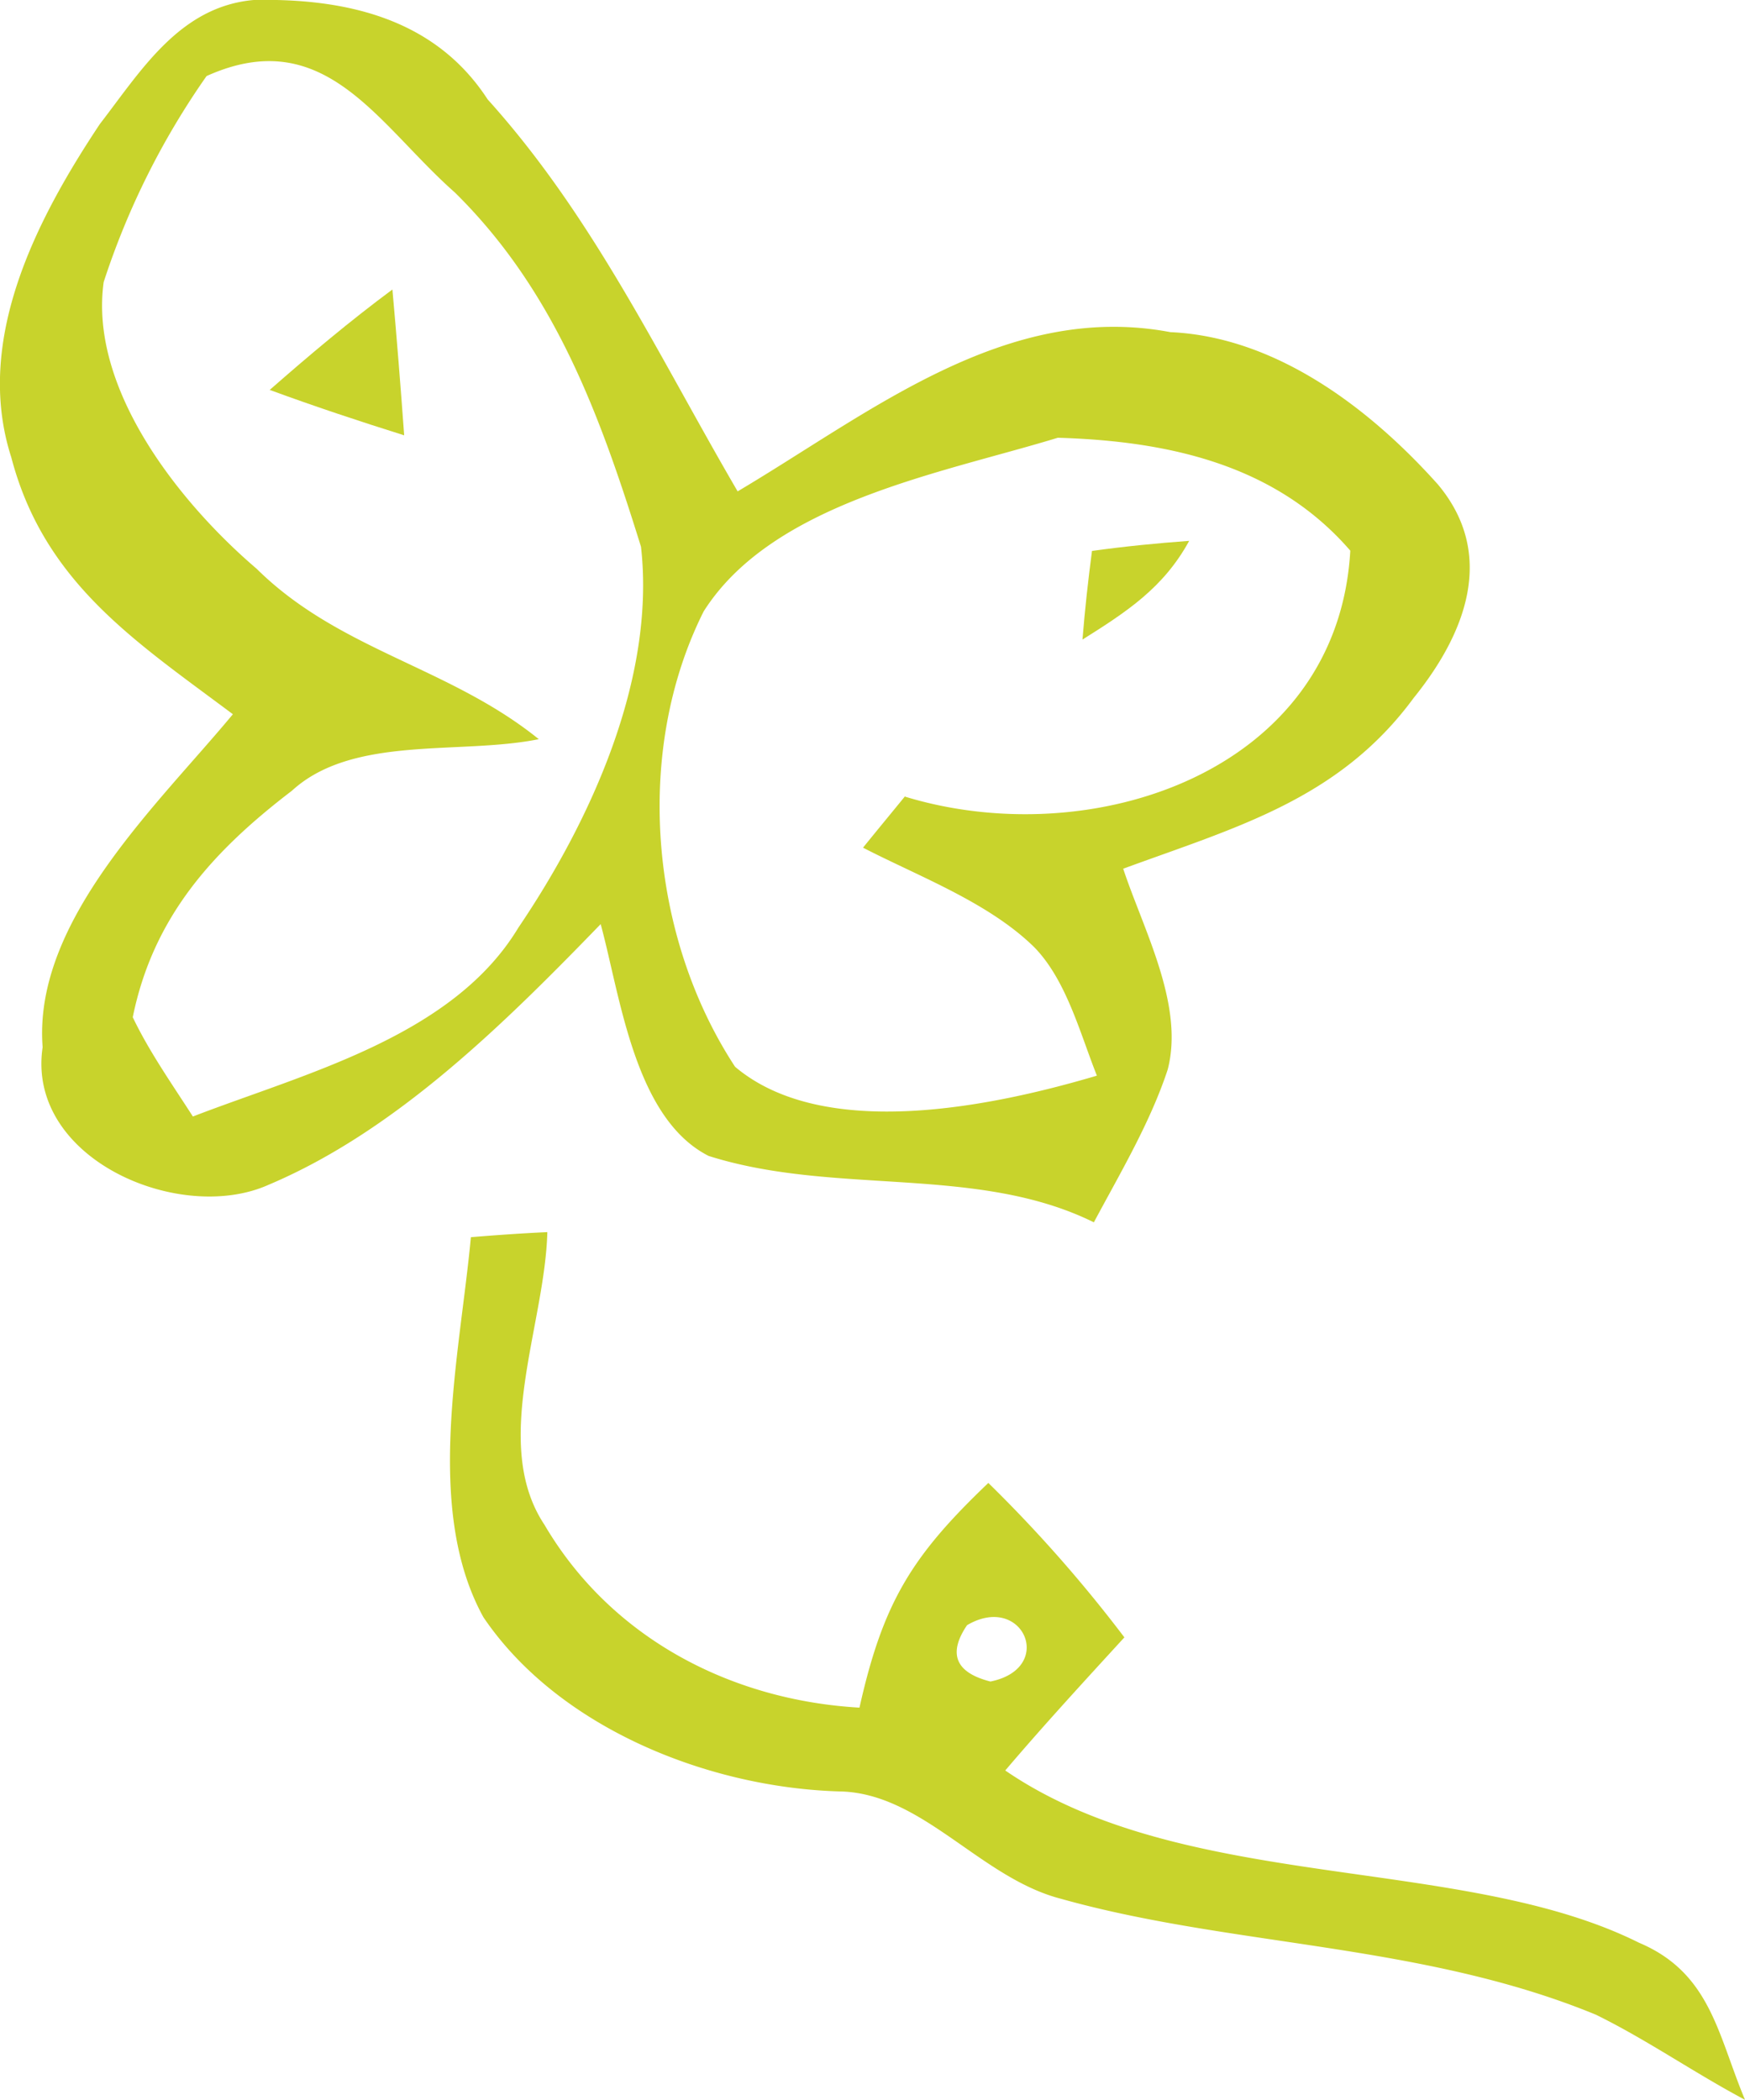 <svg id="Calque_1" data-name="Calque 1" xmlns="http://www.w3.org/2000/svg" viewBox="0 0 265.26 319.17"><path d="M59.65,44c.67,7.39,1.25,14.78,1.79,22.16C54.55,64,47.75,61.74,41,59.26,47,54,53.16,48.81,59.65,44" style="fill:#c8d32c"/><path d="M218.59,73.64C208.27,62.1,194,51.2,177.91,50.48c-25-4.73-45.69,12.3-65.78,24.2-12-20.55-21.9-41.72-38-59.57C66.09,2.73,52.48-.29,38.56,0,27.3,1,21.44,10.74,15.18,18.85,5.53,33.36-4,51.74,1.71,69.49c5,19.1,18.92,28,33.69,39.06C24.05,122.25,5,139.91,6.48,159.15c-2.52,17,20.82,26.94,34.29,20.94,19.46-8.2,36-24.64,50.54-39.64,3,11,5.14,29.51,16.41,35.23,19.19,6.08,40.77,1.31,58.56,10.09,4-7.48,8.56-15.14,11.22-23.2,2.57-9.82-3.69-21.27-6.76-30.54,17.07-6.27,32.8-10.5,44.15-25.95C222.69,96.43,227.55,84.36,218.59,73.64ZM78.79,141c-10,16.57-32.43,22.12-49.47,28.69-3.15-4.91-6.62-9.82-9.14-15.09,3.11-15.27,12.16-25.23,24.19-34.42,9.28-8.51,25.59-5.41,37.53-7.84-13.6-11-30.32-13.47-42.89-25.9-11.71-10-25.5-27.31-23.25-43.57A118.24,118.24,0,0,1,31.4,11.56c18-8.11,26,7.34,37.75,17.7,15.23,15,22.08,33.88,28.29,53.84C99.69,103.15,89.78,124.77,78.79,141Zm58.8-20c-2.13,2.61-4.29,5.22-6.4,7.83,8.56,4.42,19.05,8.3,26,15.1,4.91,5,7,13.15,9.55,19.55-15.54,4.6-41.4,10.14-55-1.35-13-19.82-15.45-47.94-4.78-69.2,10.5-16.58,36.18-21,53.84-26.4,16.67.5,33.07,4,44.46,17.16C203.36,117.34,166,129.73,137.59,121.08Z" style="fill:#c8d32c"/><path d="M166,83.73c4.91-.68,9.82-1.17,14.77-1.53-3.91,7.16-9.55,10.81-16.22,15,.36-4.55.86-9,1.45-13.51" style="fill:#c8d32c"/><path d="M147,247c8.47-5,13.56,6.54,3.56,8.56-5.32-1.35-6.49-4.23-3.56-8.56m102.13,48.25c-27-13.47-69.06-7.48-96.32-26.17,5.86-6.89,12-13.56,18.11-20.23a211.81,211.81,0,0,0-20.68-23.47c-11.62,11.08-16,18.11-19.59,34.15-19.65-1.13-37.81-10.64-47.89-27.8-8.2-12.34.09-30.32.44-44.47-3.87.18-7.74.45-11.62.77-1.67,18-7.16,41.31,1.9,57.75,11.48,16.95,34.46,26,54.42,26.49,12.43.41,21.17,13.16,33.38,16.31,26,7.3,54.87,6.72,81.32,17.62,7.8,3.83,15,8.87,22.66,12.93-4.14-9.87-5.22-19.28-16.13-23.88" style="fill:#c8d32c"/></svg>